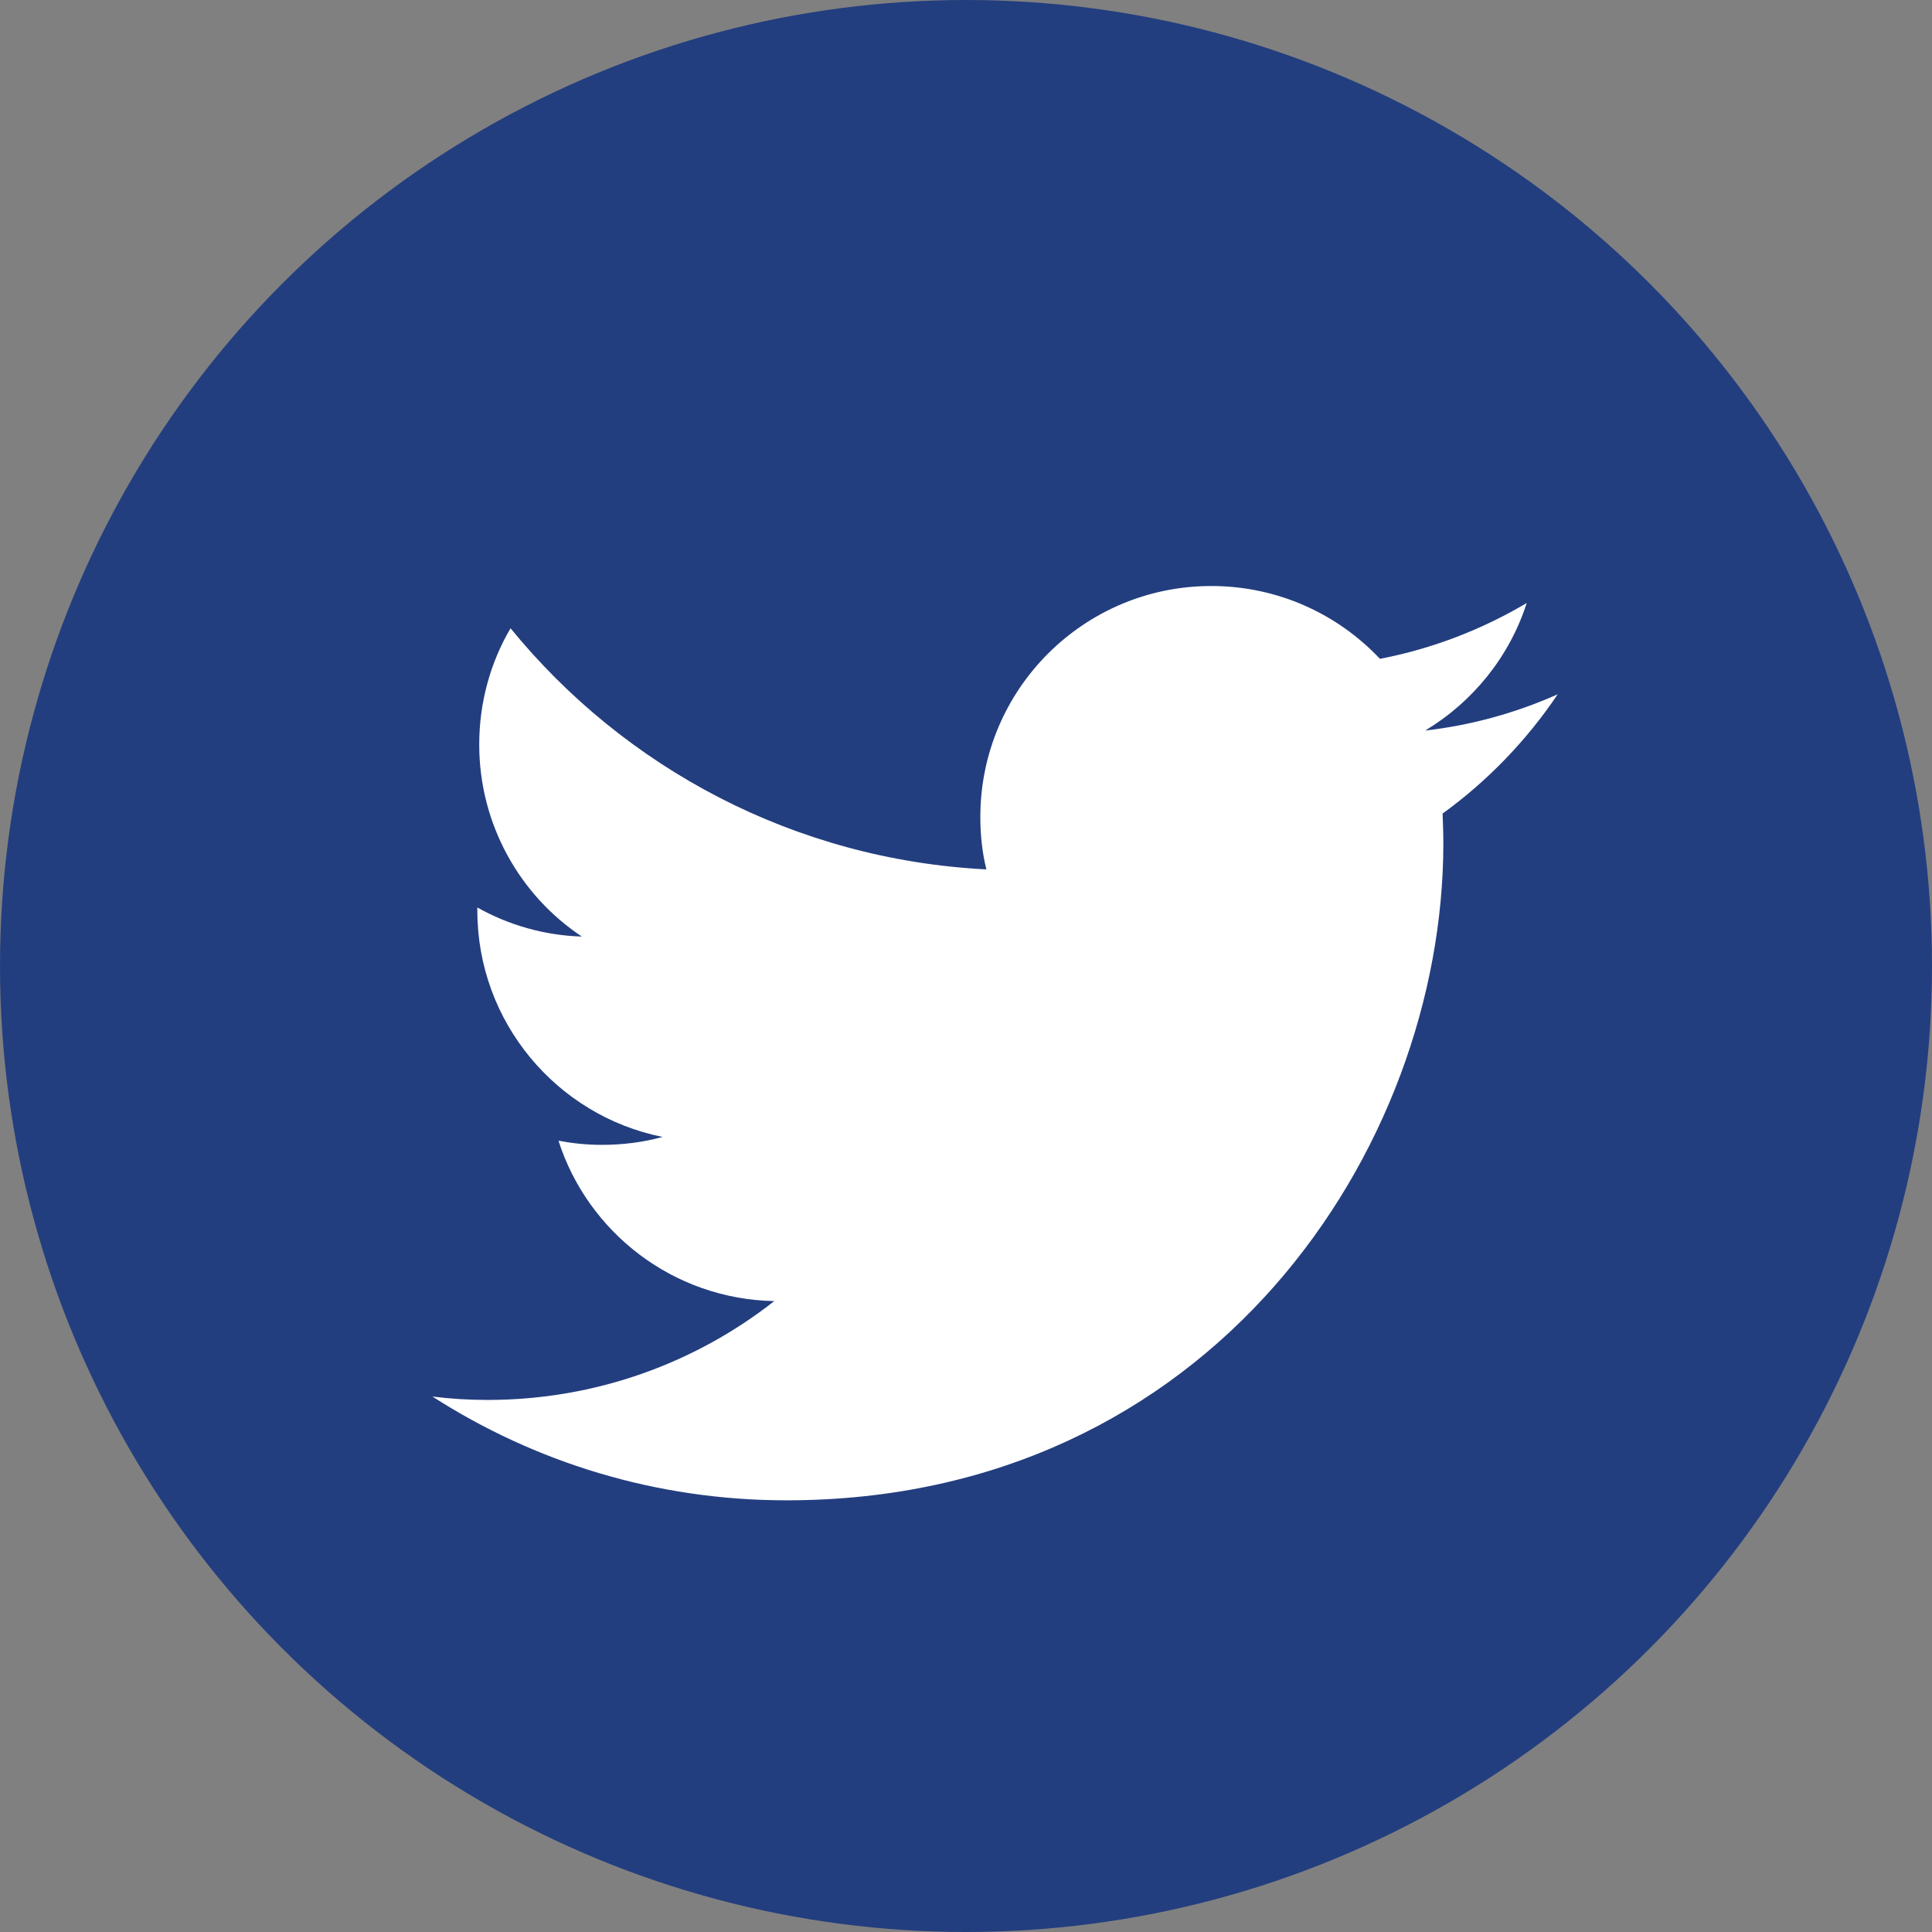 <?xml version="1.0" encoding="utf-8"?>
<!-- Generator: Adobe Illustrator 23.1.1, SVG Export Plug-In . SVG Version: 6.00 Build 0)  -->
<svg version="1.1" id="Capa_1" xmlns="http://www.w3.org/2000/svg" xmlns:xlink="http://www.w3.org/1999/xlink" x="0px" y="0px"
	 viewBox="0 0 512 512" style="enable-background:new 0 0 512 512;" xml:space="preserve">
<rect x="0" y="0" width="512" height="512" fill="#808080" stroke="none"/>
<style type="text/css">
	.st0{fill:#233E7F;}
	.st1{fill:#FFFFFF;}
</style>
<g>
	<g>
		<circle class="st0" cx="256" cy="256" r="256"/>
		<g>
			<path class="st1" d="M412.8,184c-11,4.9-22.8,8.2-35.1,9.6c12.6-7.6,22.3-19.5,26.9-33.8c-11.8,7-24.9,12.1-38.9,14.8
				c-11.2-11.9-27.1-19.3-44.7-19.3c-33.8,0-61.2,27.4-61.2,61.2c0,4.8,0.5,9.5,1.6,13.9c-50.9-2.6-95.9-26.9-126.1-63.9
				c-5.3,9-8.3,19.6-8.3,30.8c0,21.2,10.8,40,27.2,50.9c-10-0.3-19.5-3.1-27.7-7.7c0,0.3,0,0.5,0,0.8c0,29.6,21.1,54.4,49.1,60
				c-5.1,1.4-10.5,2.1-16.1,2.1c-4,0-7.8-0.4-11.5-1.1c7.8,24.3,30.4,42,57.2,42.5c-20.9,16.4-47.3,26.2-76,26.2
				c-4.9,0-9.8-0.3-14.6-0.9c27.1,17.4,59.2,27.5,93.8,27.5c112.6,0,174.1-93.2,174.1-174.1c0-2.7-0.1-5.3-0.2-7.9
				C394.2,207,404.6,196.2,412.8,184L412.8,184z"/>
		</g>
	</g>
</g>
</svg>
